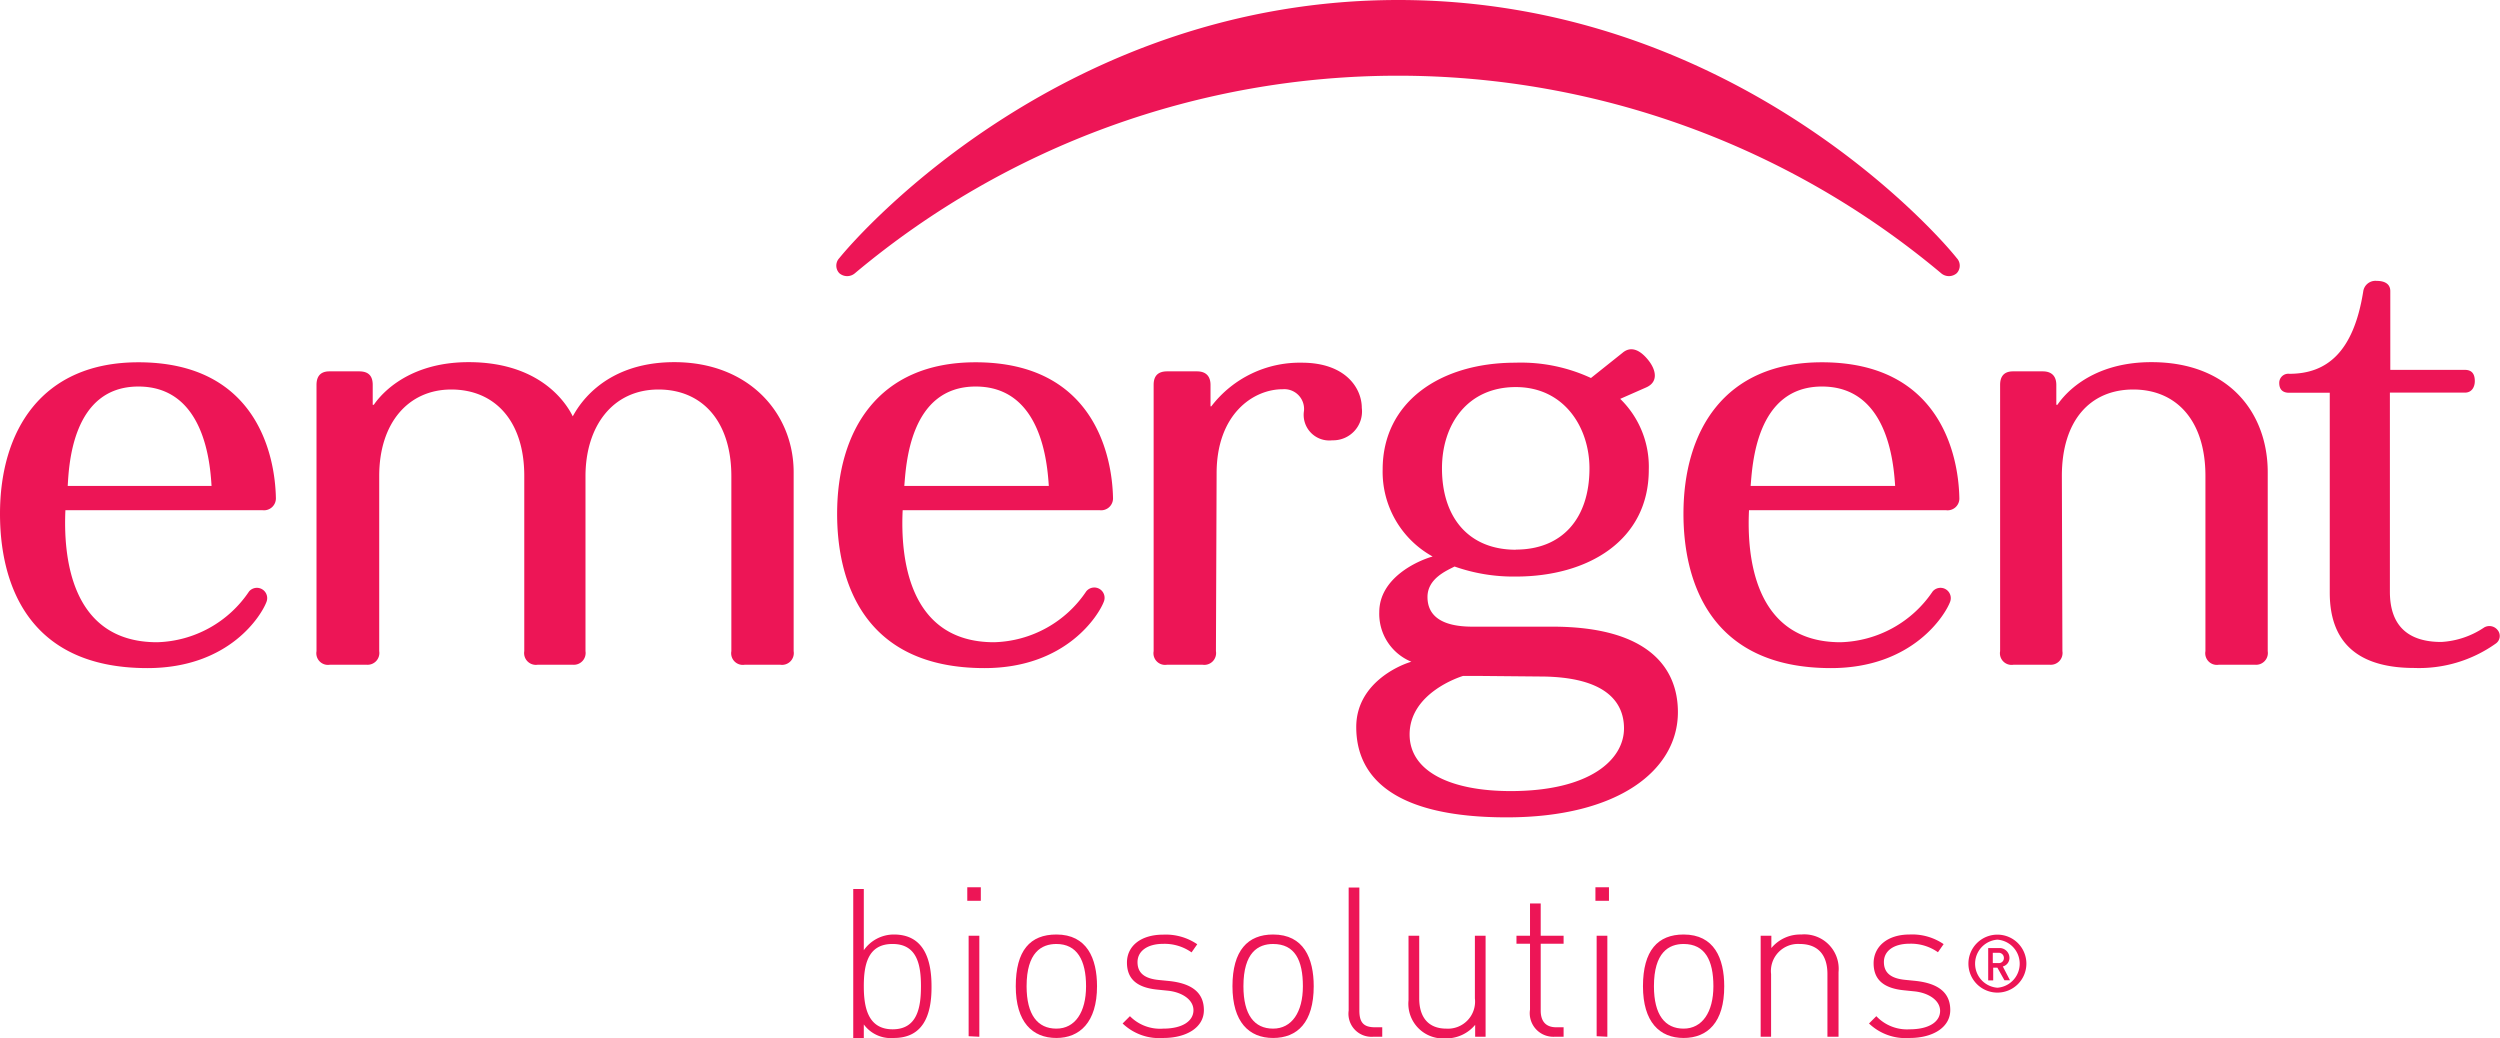 <svg xmlns="http://www.w3.org/2000/svg" viewBox="0 0 184.59 76.64"><title>emergentLogo</title><g id="Layer_2" data-name="Layer 2"><g id="Layer_1-2" data-name="Layer 1"><path d="M103.25,0c24.37,0,39.49,16.86,41.23,19.06a.81.81,0,0,1,0,1.11.88.88,0,0,1-1.16,0,62.42,62.42,0,0,0-80.19,0,.88.88,0,0,1-1.16,0,.81.81,0,0,1,0-1.11C63.75,16.86,78.87,0,103.25,0Z" fill="#ed1556"/><path d="M77.44,35.88c-.11-1.61-.51-7.34-5.4-7.34s-5.14,5.84-5.27,7.34ZM72.69,49.33c-9,0-10.88-6.51-10.88-11.39,0-6.11,3-11.19,10.22-11.19,8.81,0,10.09,7,10.15,10a.88.88,0,0,1-1,.92H66.65c-.16,3.25.3,9.75,6.75,9.75a8.46,8.46,0,0,0,6.8-3.75.76.76,0,0,1,1.3.76C81.15,45.36,78.77,49.33,72.69,49.33Z" fill="#ed1556"/><path d="M139.93,35.88c-.11-1.61-.51-7.34-5.4-7.34s-5.14,5.84-5.27,7.34Zm-4.74,13.45c-9,0-10.89-6.51-10.89-11.39,0-6.11,3-11.19,10.22-11.19,8.82,0,10.09,7,10.15,10a.87.87,0,0,1-1,.92H129.14c-.16,3.25.3,9.75,6.76,9.75a8.48,8.48,0,0,0,6.8-3.75.76.76,0,0,1,1.29.76C143.65,45.36,141.26,49.33,135.19,49.33Z" fill="#ed1556"/><path d="M15.62,35.88c-.1-1.61-.5-7.34-5.4-7.34S5.09,34.38,5,35.88ZM10.88,49.33C1.86,49.33,0,42.82,0,37.94c0-6.11,3.05-11.19,10.22-11.19,8.82,0,10.09,7,10.15,10a.88.88,0,0,1-1,.92H4.83c-.15,3.25.3,9.75,6.77,9.75a8.45,8.45,0,0,0,6.79-3.75.76.76,0,0,1,1.29.76C19.34,45.36,17,49.33,10.88,49.33Z" fill="#ed1556"/><path d="M89.78,48.08a.87.87,0,0,1-1,1H86.18a.86.86,0,0,1-1-1V28.42c0-.52.19-1,1-1h2.2c.7,0,1,.4,1,1V30h.06a8.22,8.22,0,0,1,6.68-3.22c3.22,0,4.43,1.87,4.43,3.34a2.13,2.13,0,0,1-2.18,2.39,1.89,1.89,0,0,1-2.09-2.17,1.46,1.46,0,0,0-1.58-1.6c-2.16,0-4.87,1.83-4.87,6.21Z" fill="#ed1556"/><path d="M152.28,48.08a.87.87,0,0,1-.95,1h-2.65a.86.86,0,0,1-1-1V28.42c0-.52.2-1,.95-1h2.2c.7,0,1,.4,1,1v1.47h.08c.23-.33,2.11-3.15,6.94-3.15,5.8,0,8.59,3.82,8.59,8.13V48.08a.87.87,0,0,1-.95,1h-2.65a.86.86,0,0,1-1-1V35.14c0-4.11-2.16-6.38-5.33-6.38s-5.27,2.28-5.27,6.38Z" fill="#ed1556"/><path d="M27.52,28.42v1.47h.08c.23-.33,2.14-3.15,7-3.15,5.76,0,7.48,3.59,7.69,4,.23-.38,2-4,7.5-4s8.81,3.77,8.81,8.13V48.08a.87.87,0,0,1-1,1H55a.86.86,0,0,1-1-1V35.17c0-4.09-2.17-6.41-5.38-6.41-3.39,0-5.39,2.72-5.39,6.41V48.08a.87.87,0,0,1-.95,1H39.71a.87.87,0,0,1-1-1V35.14c0-4.11-2.22-6.38-5.39-6.38S28,31.23,28,35.14V48.08a.87.87,0,0,1-.95,1H24.37a.86.86,0,0,1-1-1V28.42c0-.52.2-1,.95-1h2.2C27.27,27.42,27.52,27.82,27.52,28.42Z" fill="#ed1556"/><path d="M168.29,28.28a.67.67,0,0,1,.75-.68c2.79,0,4.74-1.63,5.45-6.07a.91.91,0,0,1,1-.79c.66,0,1,.28,1,.75v5.82H182c.59,0,.73.4.73.83s-.22.85-.73.85h-5.54v14.7c0,2.59,1.42,3.71,3.8,3.71a6.3,6.3,0,0,0,3.16-1.07.77.77,0,0,1,1,.2.68.68,0,0,1-.16,1,9.76,9.76,0,0,1-6,1.79c-3.72,0-6.24-1.51-6.24-5.55V29h-3C168.5,29,168.29,28.71,168.29,28.28Z" fill="#ed1556"/><path d="M117.47,27.91l2.32-1.85c.65-.56,1.34-.19,1.92.54s.74,1.6-.15,2l-1.93.85a7,7,0,0,1,2.11,5.23c0,5.23-4.49,7.89-9.81,7.89a13.07,13.07,0,0,1-4.53-.74c-.6.31-2,.89-2,2.25s1,2.19,3.32,2.19h5.89c7.28,0,9.28,3.19,9.28,6.31,0,4.28-4.39,7.77-12.64,7.77s-11.11-2.91-11.11-6.67c0-3.15,3.06-4.53,4.07-4.82a3.82,3.82,0,0,1-2.37-3.66c0-2.52,2.8-3.79,3.94-4.11a7.14,7.14,0,0,1-3.69-6.43c0-5,4.28-7.88,9.79-7.88A12.29,12.29,0,0,1,117.47,27.91Zm-8.06,22s-.9,0-1.39,0c-.26.08-3.94,1.27-3.94,4.32,0,2.75,3.06,4.18,7.46,4.18,5.87,0,8.37-2.33,8.37-4.63,0-1.87-1.25-3.83-6.24-3.83Zm2.51-9.33c3.41,0,5.44-2.28,5.44-6,0-3-1.85-6-5.44-6s-5.45,2.78-5.45,6C106.47,38.22,108.45,40.59,111.92,40.59Z" fill="#ed1556"/><path d="M117.8,66.51v-1h1v1Zm.09,10V69.09h.79v7.46Z" fill="#ed1556"/><path d="M71.42,66.51v-1h1v1Zm.1,10V69.09h.79v7.46Z" fill="#ed1556"/><path d="M101.38,76.55a1.7,1.7,0,0,1-1.8-1.93V65.53h.79V74.6c0,.84.26,1.25,1.15,1.25h.54v.7Z" fill="#ed1556"/><path d="M114.77,76.55a1.74,1.74,0,0,1-1.8-2V69.68h-1v-.59h1V66.71h.79v2.38h1.69v.59h-1.69v4.94c0,.77.36,1.23,1.15,1.23h.54v.7Z" fill="#ed1556"/><path d="M94,76.64c-1.78,0-3-1.18-3-3.82S92.13,69,94,69c2.27,0,3,1.77,3,3.82C97,75.49,95.79,76.64,94,76.64Zm0-6.94c-1.1,0-2.19.62-2.19,3.12,0,2.12.81,3.13,2.19,3.13s2.2-1.21,2.2-3.13S95.61,69.7,94,69.7Z" fill="#ed1556"/><path d="M124.31,76.64c-1.77,0-3-1.18-3-3.82s1.1-3.82,3-3.82c2.27,0,3,1.77,3,3.82C127.32,75.49,126.07,76.64,124.31,76.64Zm0-6.94c-1.09,0-2.19.62-2.19,3.12,0,2.12.82,3.13,2.19,3.13s2.2-1.21,2.2-3.13S125.89,69.7,124.31,69.7Z" fill="#ed1556"/><path d="M78,76.64c-1.78,0-3-1.18-3-3.82S76.06,69,78,69c2.26,0,3,1.77,3,3.82C81,75.49,79.71,76.64,78,76.64Zm0-6.94c-1.1,0-2.2.62-2.2,3.12,0,2.12.82,3.13,2.2,3.13s2.19-1.21,2.19-3.13S79.53,69.7,78,69.7Z" fill="#ed1556"/><path d="M66,76.64a2.47,2.47,0,0,1-2.22-1v1H63v-11h.78v4.52A2.71,2.71,0,0,1,66,69c2.13,0,2.78,1.7,2.78,3.82C68.8,75.12,68.05,76.64,66,76.64Zm-.11-6.94c-1.83,0-2.11,1.57-2.11,3.12S64.08,76,65.91,76,68,74.37,68,72.82,67.73,69.7,65.91,69.7Z" fill="#ed1556"/><path d="M141,76.64a3.91,3.91,0,0,1-3-1.07l.54-.54A3.11,3.11,0,0,0,141,76c1.47,0,2.25-.58,2.25-1.36s-.85-1.33-1.88-1.44l-.78-.08c-1.53-.15-2.25-.8-2.25-2S139.32,69,141,69a4.12,4.12,0,0,1,2.51.71l-.42.6a3.45,3.45,0,0,0-2.09-.63c-1.19,0-1.9.54-1.9,1.35s.53,1.22,1.59,1.32l.7.07c1.77.18,2.61.9,2.61,2.16S142.74,76.64,141,76.64Z" fill="#ed1556"/><path d="M85.89,76.64a3.91,3.91,0,0,1-3-1.07l.54-.54a3.12,3.12,0,0,0,2.45.92c1.46,0,2.24-.58,2.24-1.36s-.84-1.33-1.88-1.44l-.78-.08c-1.53-.15-2.25-.8-2.25-2s1-2.06,2.68-2.06a4.12,4.12,0,0,1,2.51.71l-.42.6a3.45,3.45,0,0,0-2.09-.63c-1.18,0-1.9.54-1.9,1.35s.53,1.22,1.59,1.32l.71.07c1.77.18,2.6.9,2.6,2.16S87.63,76.64,85.89,76.64Z" fill="#ed1556"/><path d="M108.92,76.55v-.88a2.77,2.77,0,0,1-2.2,1A2.56,2.56,0,0,1,104,73.86V69.09h.79v4.63c0,1.44.72,2.23,2,2.23a2,2,0,0,0,2.11-2.23V69.09h.79v7.46Z" fill="#ed1556"/><path d="M134.93,76.55V71.92c0-1.44-.72-2.22-2.05-2.22a2,2,0,0,0-2.11,2.22v4.63H130V69.09h.79V70a2.77,2.77,0,0,1,2.2-1,2.54,2.54,0,0,1,2.76,2.78v4.77Z" fill="#ed1556"/><path d="M147.48,73.29a2.14,2.14,0,1,1,2.14-2.14A2.14,2.14,0,0,1,147.48,73.29Zm0-3.91a1.78,1.78,0,0,0,0,3.55,1.78,1.78,0,0,0,0-3.55Zm.93,3H148l-.52-.93h-.31v.94h-.37V70h.81a.73.73,0,0,1,.76.72.65.65,0,0,1-.49.64Zm-1.27-1.27h.41a.37.37,0,0,0,.41-.37.38.38,0,0,0-.41-.39h-.41Z" fill="#ed1556"/></g></g></svg>